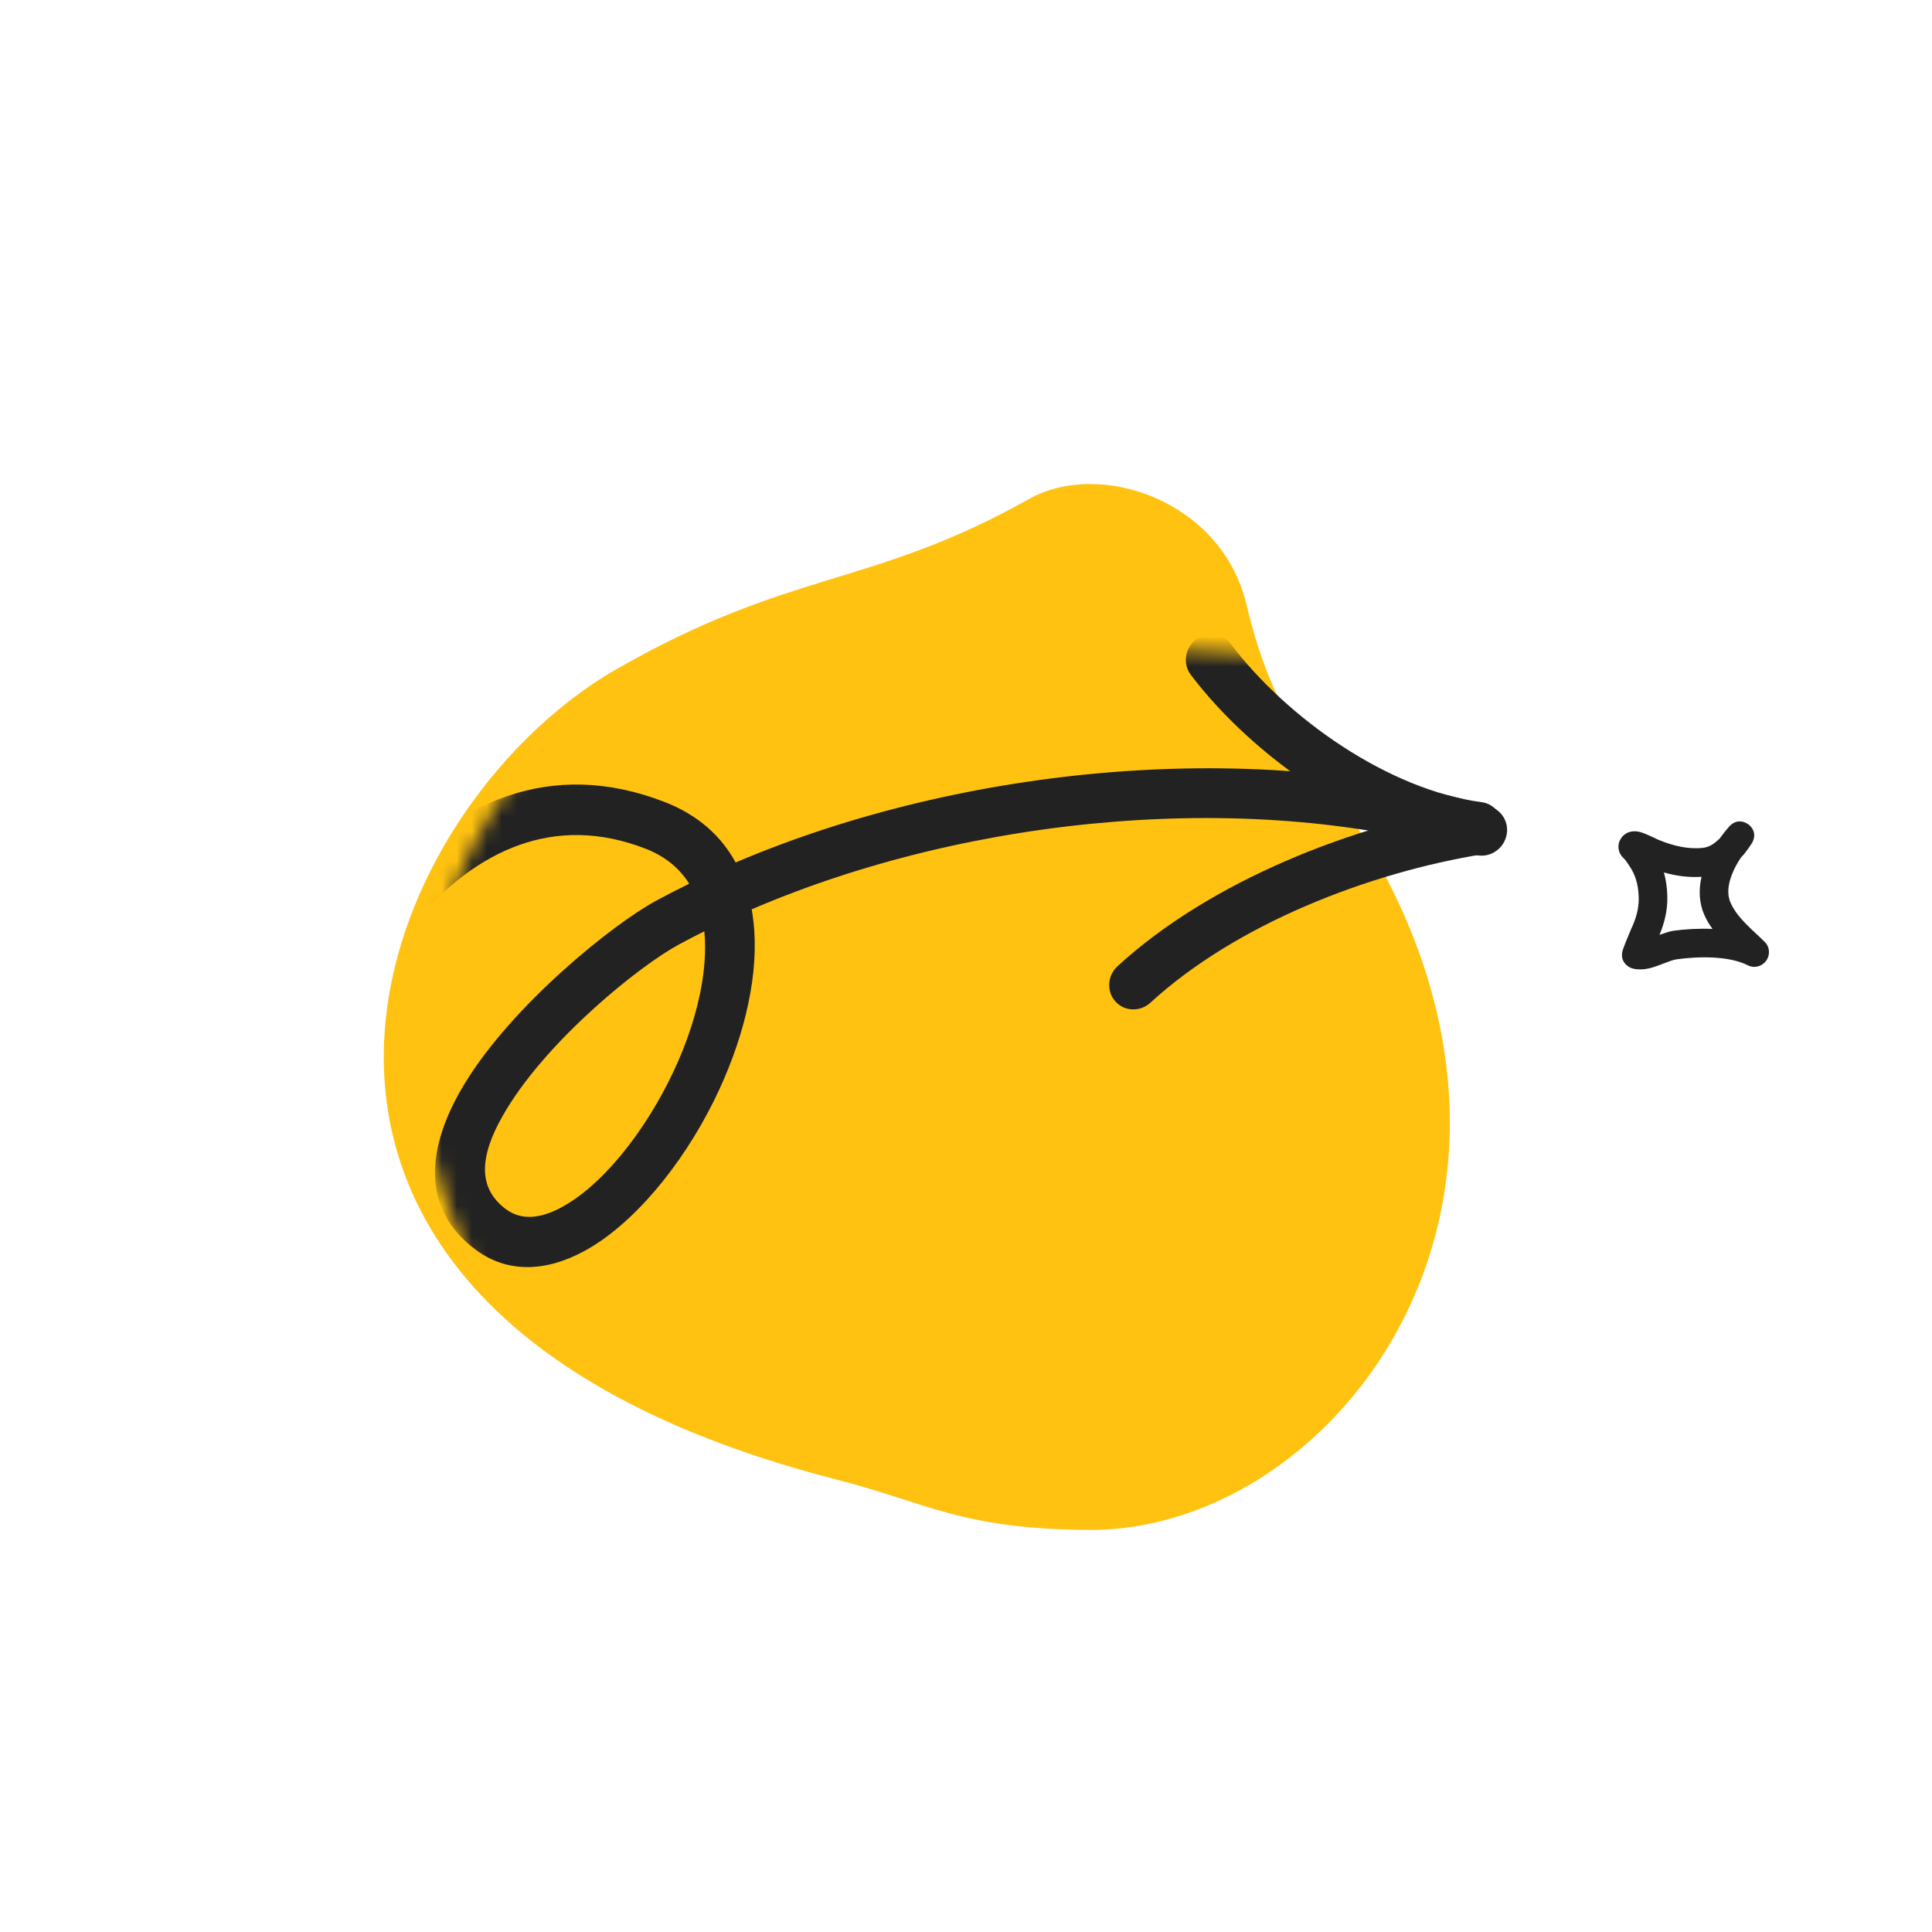 <svg width="129" height="129" viewBox="0 0 129 129" fill="none" xmlns="http://www.w3.org/2000/svg">
<path d="M41.182 44.669C52.857 37.981 58.178 39.236 68.704 33.319C73.457 30.646 81.581 33.439 83.223 40.348C84.722 46.656 86.771 49.292 89.954 54.202C106.73 79.413 89.476 102.283 72.668 102.154C64.126 102.088 61.94 100.351 55.831 98.783C11.536 87.413 24.471 54.242 41.182 44.669Z" fill="#FFC211"/>
<mask id="mask0_2053_25775" style="mask-type:alpha" maskUnits="userSpaceOnUse" x="28" y="43" width="99" height="59">
<path d="M83.14 89.387C72.694 102.758 53.387 105.129 40.017 94.683C26.647 84.237 24.276 64.93 34.723 51.559C45.169 38.188 110.284 42.56 123.654 53.006C137.025 63.452 93.587 76.016 83.14 89.387Z" fill="#FFCB3C"/>
</mask>
<g mask="url(#mask0_2053_25775)">
<path fill-rule="evenodd" clip-rule="evenodd" d="M49.119 57.588C48.157 55.825 46.613 54.417 44.378 53.549C36.745 50.585 30.34 53.567 25.386 59.211C18.425 67.144 14.46 80.507 14.094 88.4C14.052 89.322 14.759 90.083 15.673 90.101C16.586 90.116 17.364 89.382 17.406 88.46C17.746 81.142 21.387 68.738 27.843 61.383C31.834 56.832 36.956 54.28 43.109 56.669C44.44 57.186 45.385 57.997 46.017 59.005C45.268 59.373 44.531 59.753 43.807 60.143C40.914 61.709 34.211 67.095 31 72.397C28.46 76.593 28.07 80.72 31.78 83.457C33.904 85.024 36.45 84.928 39.028 83.526C42.208 81.796 45.49 77.914 47.69 73.453C49.521 69.744 50.599 65.655 50.364 62.155C50.331 61.664 50.273 61.184 50.191 60.717C64.883 54.392 83.825 52.67 98.457 57.065C99.326 57.326 100.262 56.821 100.547 55.936C100.832 55.053 100.355 54.124 99.486 53.863C84.224 49.278 64.484 51.034 49.119 57.588ZM47.029 62.182C46.449 62.472 45.875 62.77 45.312 63.075C42.715 64.48 36.7 69.316 33.817 74.075C32.292 76.594 31.563 79.101 33.789 80.744C34.882 81.55 36.193 81.319 37.518 80.598C39.276 79.642 41.031 77.856 42.562 75.691C44.935 72.331 46.755 68.046 47.042 64.234C47.095 63.53 47.094 62.842 47.029 62.182Z" fill="#222222"/>
<path fill-rule="evenodd" clip-rule="evenodd" d="M76.815 66.949C82.55 61.684 91.433 58.256 99.057 57.028C99.964 56.882 100.604 56.026 100.486 55.115C100.366 54.205 99.533 53.584 98.626 53.731C90.387 55.059 80.816 58.822 74.621 64.51C73.935 65.14 73.871 66.197 74.477 66.87C75.082 67.543 76.129 67.579 76.815 66.949Z" fill="#222222"/>
<path fill-rule="evenodd" clip-rule="evenodd" d="M98.926 53.561C92.716 52.739 85.933 47.967 82.167 42.98C81.62 42.257 80.58 42.135 79.847 42.706C79.114 43.277 78.961 44.327 79.507 45.052C83.743 50.656 91.419 55.948 98.402 56.873C99.304 56.993 100.156 56.347 100.3 55.433C100.444 54.52 99.828 53.681 98.926 53.561Z" fill="#222222"/>
</g>
<path fill-rule="evenodd" clip-rule="evenodd" d="M114.823 55.991C115.022 55.712 115.229 55.451 115.435 55.214C116.057 54.504 116.724 55.03 116.776 55.072C116.883 55.16 117.344 55.571 117.009 56.241C116.989 56.281 116.811 56.545 116.741 56.645C116.59 56.858 116.438 57.064 116.252 57.245C116.008 57.608 115.787 58.004 115.631 58.418C115.399 59.028 115.29 59.673 115.545 60.261C116 61.316 117.058 62.114 117.845 62.906C118.173 63.237 118.207 63.767 117.923 64.155C117.638 64.541 117.122 64.67 116.706 64.456C115.452 63.811 113.398 63.853 111.957 64.052C111.513 64.113 110.767 64.5 110.158 64.646C109.669 64.761 109.232 64.753 108.907 64.632C108.78 64.585 108.126 64.261 108.342 63.463C108.405 63.24 108.849 62.165 108.905 62.047C109.222 61.366 109.434 60.701 109.418 59.95C109.403 59.298 109.281 58.642 108.957 58.08C108.827 57.853 108.675 57.639 108.524 57.423C108.461 57.36 108.285 57.181 108.235 57.103C108.131 56.944 108.086 56.786 108.071 56.652C108.042 56.398 108.104 56.17 108.244 55.966C108.335 55.829 108.472 55.69 108.693 55.59C108.854 55.522 109.147 55.459 109.512 55.555C109.893 55.655 110.597 56.017 110.73 56.072C111.653 56.454 112.648 56.715 113.664 56.616C114.171 56.565 114.472 56.318 114.823 55.991ZM113.612 58.544C113.416 59.398 113.441 60.265 113.79 61.071C113.933 61.404 114.124 61.722 114.344 62.024C113.434 61.987 112.522 62.04 111.749 62.145C111.498 62.18 111.166 62.293 110.805 62.422C111.148 61.595 111.348 60.767 111.328 59.851C111.315 59.31 111.245 58.771 111.102 58.254C111.913 58.484 112.758 58.603 113.612 58.544Z" fill="#222222"/>
</svg>
